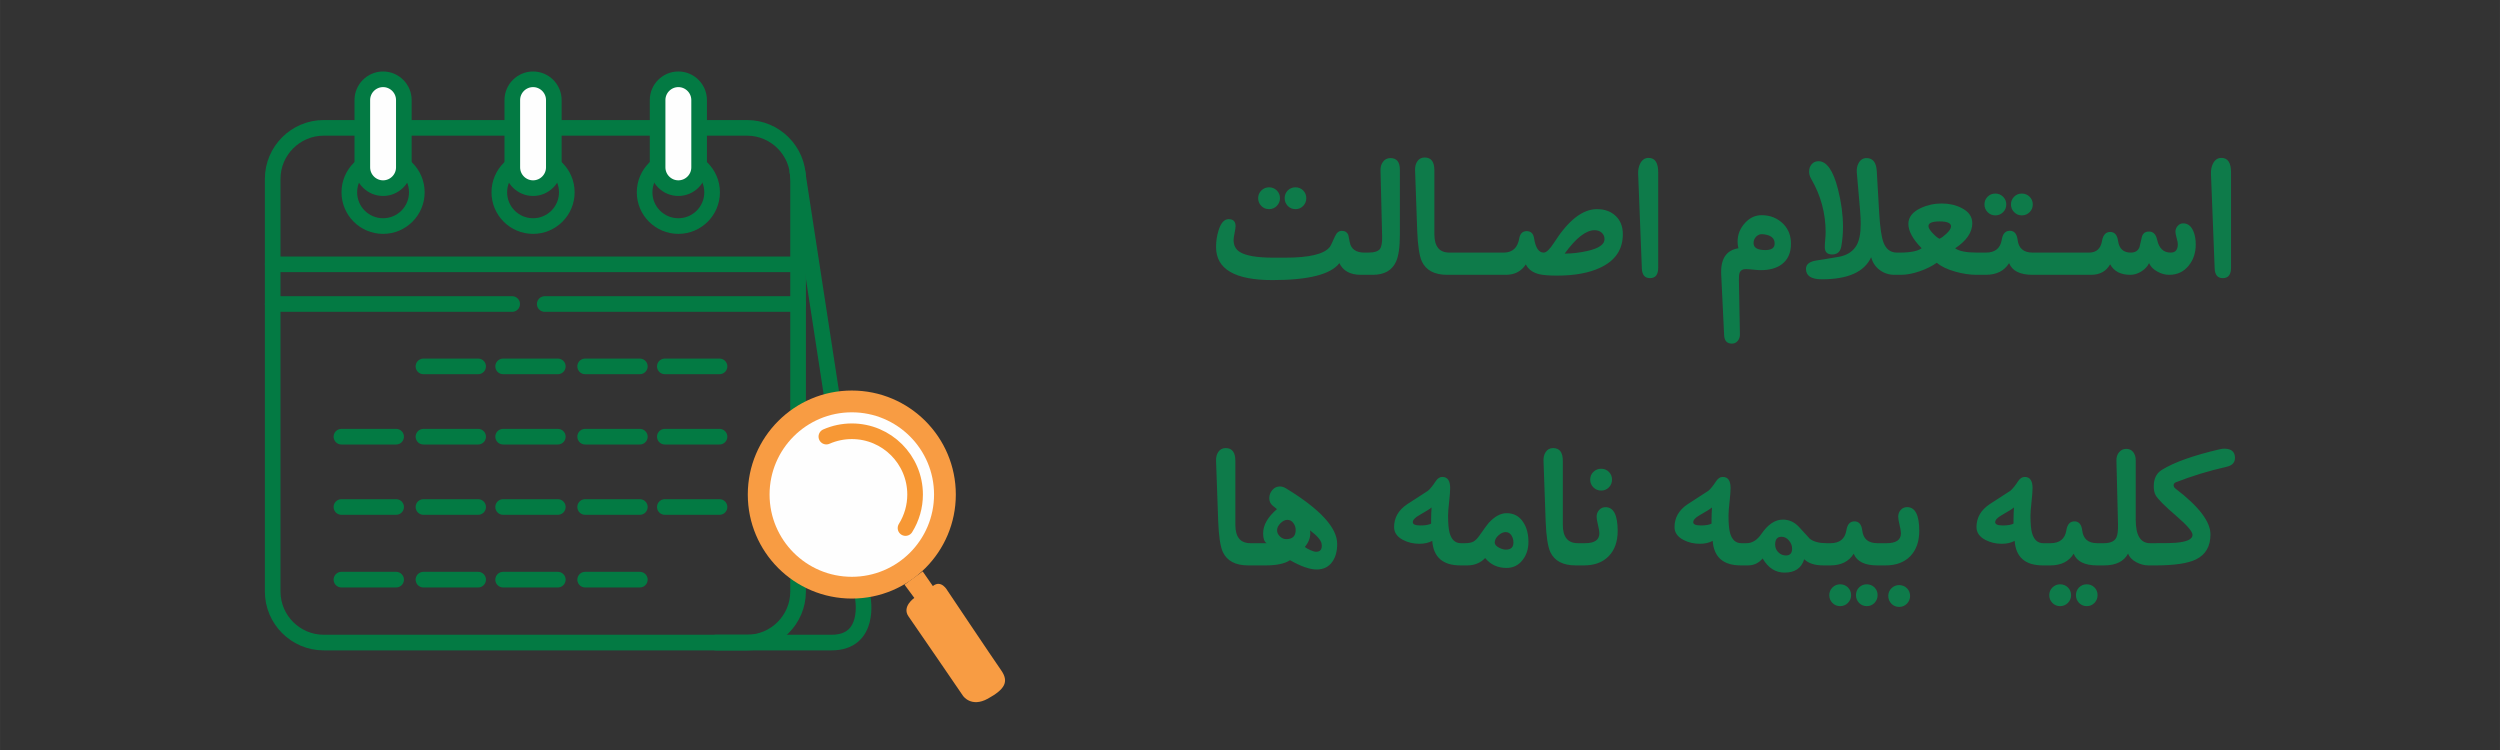 <?xml version="1.0" encoding="UTF-8"?>
<!DOCTYPE svg PUBLIC "-//W3C//DTD SVG 1.1//EN" "http://www.w3.org/Graphics/SVG/1.1/DTD/svg11.dtd">
<!-- Creator: CorelDRAW -->
<svg xmlns="http://www.w3.org/2000/svg" xml:space="preserve" width="33.867mm" height="10.16mm" version="1.1" style="shape-rendering:geometricPrecision; text-rendering:geometricPrecision; image-rendering:optimizeQuality; fill-rule:evenodd; clip-rule:evenodd"
viewBox="0 0 3386.66 1016"
 xmlns:xlink="http://www.w3.org/1999/xlink"
 xmlns:xodm="http://www.corel.com/coreldraw/odm/2003">
 <rect x="0" y="0" width="3386.66" height="1016" fill="#333333" stroke="none"/>
 <defs>
  <style type="text/css">
   <![CDATA[
    .str1 {stroke:#F79835;stroke-width:21.17;stroke-linecap:round;stroke-linejoin:round;stroke-miterlimit:22.926}
    .str0 {stroke:#037A43;stroke-width:21.17;stroke-linecap:round;stroke-linejoin:round;stroke-miterlimit:22.926}
    .fil0 {fill:none}
    .fil3 {fill:#FEFEFE}
    .fil1 {fill:#FEFEFE}
    .fil2 {fill:#F89C43}
    .fil4 {fill:#0E7B4A;fill-rule:nonzero}
   ]]>
  </style>
 </defs>
 <g id="Layer_x0020_1">
  <path class="fil0 str0" d="M438.46 173.21l573.57 0c38,0 69.09,31.08 69.09,69.08l0 559.1c0,38 -31.09,69.08 -69.09,69.08l-573.57 0c-38,0 -69.08,-31.08 -69.08,-69.08l0 -559.1c0,-38 31.08,-69.08 69.08,-69.08z"/>
  <path class="fil0 str0" d="M1080.18 232.6l88.65 577.4c0,0 11.5,60.46 -42.19,60.46 -53.7,0 -156.68,0 -156.68,0"/>
  <path class="fil0 str0" d="M518.93 214.79c25.25,0 45.72,20.47 45.72,45.72 0,25.25 -20.47,45.72 -45.72,45.72 -25.25,0 -45.72,-20.47 -45.72,-45.72 0,-25.25 20.47,-45.72 45.72,-45.72z"/>
  <path class="fil1 str0" d="M518.93 107.42l0 0c15.47,0 28.12,12.65 28.12,28.12l0 91.22c0,15.47 -12.65,28.12 -28.12,28.12l0 0c-15.47,0 -28.12,-12.65 -28.12,-28.12l0 -91.22c0,-15.47 12.65,-28.12 28.12,-28.12z"/>
  <path class="fil0 str0" d="M722.11 214.79c25.25,0 45.72,20.47 45.72,45.72 0,25.25 -20.47,45.72 -45.72,45.72 -25.25,0 -45.72,-20.47 -45.72,-45.72 0,-25.25 20.47,-45.72 45.72,-45.72z"/>
  <path class="fil1 str0" d="M722.11 107.42l0 0c15.47,0 28.12,12.65 28.12,28.12l0 91.22c0,15.47 -12.65,28.12 -28.12,28.12l0 0c-15.47,0 -28.12,-12.65 -28.12,-28.12l0 -91.22c0,-15.47 12.65,-28.12 28.12,-28.12z"/>
  <path class="fil0 str0" d="M918.94 214.79c25.25,0 45.72,20.47 45.72,45.72 0,25.25 -20.47,45.72 -45.72,45.72 -25.25,0 -45.72,-20.47 -45.72,-45.72 0,-25.25 20.47,-45.72 45.72,-45.72z"/>
  <path class="fil1 str0" d="M918.94 107.42l0 0c15.47,0 28.12,12.65 28.12,28.12l0 91.22c0,15.47 -12.65,28.12 -28.12,28.12l0 0c-15.47,0 -28.12,-12.65 -28.12,-28.12l0 -91.22c0,-15.47 12.65,-28.12 28.12,-28.12z"/>
  <line class="fil0 str0" x1="1081.11" y1="411.85" x2="737.92" y2= "411.85" />
  <line class="fil0 str0" x1="693.8" y1="411.85" x2="369.38" y2= "411.85" />
  <line class="fil0 str0" x1="369.38" y1="358.11" x2="1081.11" y2= "358.11" />
  <line class="fil0 str0" x1="974.7" y1="686.81" x2="900.61" y2= "686.81" />
  <line class="fil0 str0" x1="866.76" y1="686.81" x2="792.67" y2= "686.81" />
  <line class="fil0 str0" x1="755.65" y1="686.81" x2="681.56" y2= "686.81" />
  <line class="fil0 str0" x1="647.71" y1="686.81" x2="573.62" y2= "686.81" />
  <line class="fil0 str0" x1="536.6" y1="686.81" x2="462.51" y2= "686.81" />
  <line class="fil0 str0" x1="974.7" y1="591.57" x2="900.61" y2= "591.57" />
  <line class="fil0 str0" x1="866.76" y1="591.57" x2="792.67" y2= "591.57" />
  <line class="fil0 str0" x1="755.65" y1="591.57" x2="681.56" y2= "591.57" />
  <line class="fil0 str0" x1="647.71" y1="591.57" x2="573.62" y2= "591.57" />
  <line class="fil0 str0" x1="536.6" y1="591.57" x2="462.51" y2= "591.57" />
  <line class="fil0 str0" x1="974.7" y1="496.33" x2="900.61" y2= "496.33" />
  <line class="fil0 str0" x1="866.76" y1="496.33" x2="792.67" y2= "496.33" />
  <line class="fil0 str0" x1="755.65" y1="496.33" x2="681.56" y2= "496.33" />
  <line class="fil0 str0" x1="647.71" y1="496.33" x2="573.62" y2= "496.33" />
  <line class="fil0 str0" x1="866.76" y1="785.23" x2="792.67" y2= "785.23" />
  <line class="fil0 str0" x1="755.65" y1="785.23" x2="681.56" y2= "785.23" />
  <line class="fil0 str0" x1="647.71" y1="785.23" x2="573.62" y2= "785.23" />
  <line class="fil0 str0" x1="536.6" y1="785.23" x2="462.51" y2= "785.23" />
  <path class="fil2" d="M1263.68 793.92c11.41,-9.25 19.62,5.88 19.62,5.88 0,0 61.96,92.55 72.94,108.24 10.98,15.68 4.71,25.88 -18.04,38.43 -22.75,12.55 -33.72,-3.92 -33.72,-3.92 0,0 -64.32,-94.12 -73.73,-107.46 -9.42,-13.33 7.84,-25.09 7.84,-25.09l-13.33 -18.04 24.66 -17.91 13.76 19.87z"/>
  <path class="fil2" d="M1153.91 529.05c77.82,0 140.9,63.09 140.9,140.91 0,77.82 -63.08,140.9 -140.9,140.9 -77.82,0 -140.91,-63.08 -140.91,-140.9 0,-77.82 63.09,-140.91 140.91,-140.91z"/>
  <path class="fil3" d="M1153.91 558.55c61.53,0 111.41,49.88 111.41,111.41 0,61.52 -49.88,111.41 -111.41,111.41 -61.53,0 -111.41,-49.89 -111.41,-111.41 0,-61.53 49.88,-111.41 111.41,-111.41z"/>
  <path class="fil0 str1" d="M1119.42 591.46c10.87,-4.77 22.61,-7.24 34.49,-7.24 47.35,0 85.73,38.39 85.73,85.74 0,16.04 -4.5,31.76 -12.99,45.37"/>
  <path class="fil4" d="M1852.57 372.3l-8.89 0c-14.52,0 -24.29,-5.28 -29.26,-15.84 -11.62,15.31 -41.85,22.97 -90.77,22.97 -50.87,0 -76.3,-14.92 -76.3,-44.75 0,-7.74 1.1,-15.22 3.34,-22.44 3.17,-10.25 7.75,-15.36 13.69,-15.36 6.25,0 9.41,3.13 9.41,9.42 0,2.16 -0.48,5.28 -1.36,9.46 -0.88,4.18 -1.32,7.3 -1.32,9.46 0,7.22 2.77,12.58 8.36,16.1 8.27,5.15 23.45,7.75 45.63,7.75l15.88 0c32.65,0 52.76,-4.8 60.41,-14.43 1.06,-1.28 3.35,-6.08 6.96,-14.3 2.24,-5.06 5.32,-7.62 9.28,-7.62 4.4,0 7.35,1.9 8.89,5.72 0.26,1.19 0.92,4.4 1.93,9.68 1.81,9.38 8.5,14.08 19.98,14.08l4.14 0 0 30.1zm-82.99 -103.88c0,4.13 -1.41,7.61 -4.22,10.56 -2.86,2.9 -6.29,4.35 -10.43,4.35 -4.09,0 -7.57,-1.45 -10.43,-4.35 -2.81,-2.95 -4.22,-6.43 -4.22,-10.56 0,-4.1 1.41,-7.57 4.22,-10.43 2.86,-2.82 6.34,-4.23 10.43,-4.23 4.14,0 7.57,1.41 10.43,4.23 2.81,2.86 4.22,6.33 4.22,10.43zm-35.64 0c0,4.13 -1.45,7.61 -4.31,10.56 -2.9,2.9 -6.42,4.35 -10.52,4.35 -4.13,0 -7.65,-1.45 -10.47,-4.35 -2.86,-2.95 -4.27,-6.43 -4.27,-10.56 0,-4.01 1.46,-7.48 4.32,-10.34 2.9,-2.86 6.38,-4.32 10.42,-4.32 4.1,0 7.62,1.41 10.52,4.23 2.86,2.86 4.31,6.33 4.31,10.43zm162.42 49.41c0,16.76 -1.72,28.95 -5.15,36.52 -5.41,11.97 -15.93,17.95 -31.5,17.95l-14.83 0 0 -30.1 8.4 0c8.14,0 13.47,-1.62 16.06,-4.88 2.16,-2.95 3.17,-8.54 2.99,-16.81l-2.2 -89.93c-0.08,-4.4 1.02,-8.14 3.26,-11.27 2.46,-3.43 5.9,-5.15 10.16,-5.15 8.54,0 12.81,5.24 12.81,15.76l0 87.91zm72.83 54.47l-8.67 0c-17.2,0 -28.64,-6.03 -34.32,-18.04 -3.43,-7.44 -5.54,-21.3 -6.34,-41.67l-2.9 -81.93c-0.18,-4.66 0.79,-8.58 2.82,-11.74 2.33,-3.7 5.72,-5.55 10.2,-5.55 8.76,0 13.12,5.77 13.12,17.29l0 86.64c0,16.59 6.77,24.9 20.28,24.9l5.81 0 0 30.1zm70.15 0l-7.26 0 -70.89 0 0 -30.1 70.89 0 4.88 0 0.55 0c11.55,-0.2 18.4,-6.62 20.57,-19.27 1.23,-6.51 4.58,-9.81 10.08,-9.81 5.67,0 9.02,3.3 10.03,9.81 1.98,12.85 6.34,19.27 13.02,19.27 3.61,0 8.23,-4.44 13.91,-13.28 19.31,-30.41 38.72,-45.59 58.25,-45.59 10.48,0 18.92,3.08 25.35,9.2 6.47,6.11 9.68,14.39 9.68,24.77 0,20.64 -10.12,35.73 -30.41,45.23 -15.26,7.22 -34.8,10.83 -58.47,10.83 -10.91,0 -18.92,-0.62 -23.98,-1.81 -9.02,-2.11 -15.18,-6.6 -18.53,-13.42 -6.11,9.46 -15.18,14.17 -27.19,14.17l-0.48 0zm134.24 -48.27c0,-3.65 -1.27,-6.64 -3.87,-8.84 -2.55,-2.25 -5.76,-3.35 -9.5,-3.35 -11.8,0 -25.3,10.56 -40.62,31.73 10.17,0 20.46,-1.23 30.94,-3.61 15.35,-3.52 23.05,-8.8 23.05,-15.93zm72.74 38.68c0,9.37 -3.69,14.08 -11.13,14.08 -7.04,0 -10.69,-4.4 -11.04,-13.16l-5.02 -128.21c-0.18,-5.33 0.79,-9.99 2.86,-14.04 2.6,-4.97 6.34,-7.48 11.26,-7.48 8.72,0 13.07,6.51 13.07,19.58l0 129.23zm138.32 3.25c-2.12,0 -5.42,-0.22 -9.77,-0.7 -4.4,-0.44 -7.7,-0.7 -9.95,-0.7 -4.22,0 -6.95,1.58 -8.27,4.79 -0.75,1.98 -1.1,5.5 -1.01,10.56l1.36 72.82c0.09,3.43 -0.83,6.34 -2.68,8.76 -2.07,2.68 -4.8,4 -8.14,4 -6.69,0 -10.21,-3.83 -10.56,-11.48l-3.96 -82.11c-1.01,-21.07 6.73,-32.95 23.32,-35.59 -0.75,-3.04 -1.14,-5.99 -1.14,-8.93 0,-9.82 3.52,-18.44 10.6,-25.92 6.29,-6.64 13.6,-9.94 21.96,-9.94 11.79,0 21.64,4 29.56,12.01 6.82,6.99 10.21,15.88 10.21,26.62 0,12.14 -4,21.34 -12.01,27.54 -7.22,5.59 -17.03,8.36 -29.52,8.27zm19.36 -34.93c0.7,-8.05 -4.62,-12.67 -15.89,-13.77 -3.47,-0.36 -6.42,0.7 -8.93,3.16 -2.46,2.42 -3.7,5.42 -3.7,8.94 0,6.29 5.33,9.41 16.02,9.41 7.88,0 12.06,-2.59 12.5,-7.74zm87.61 16.76c10.96,-2.07 18.83,-7.35 23.63,-15.84 3.61,-6.38 5.41,-16.01 5.41,-28.91 0,-4.48 -0.26,-10.29 -0.79,-17.42l-4.49 -51.74c-0.44,-4.89 0.4,-9.24 2.47,-13.03 2.42,-4.44 5.98,-6.69 10.73,-6.69 8.49,0 13.11,5.86 13.82,17.56l3.34 57.68c1.15,18.53 2.99,31.38 5.59,38.59 3.43,9.46 9.55,14.21 18.35,14.21l5.06 0 0 30.1 -8.23 0c-7.57,0 -14.26,-2.16 -20.06,-6.47 -5.81,-4.31 -9.68,-10.12 -11.66,-17.38 -9.11,19.93 -31.38,29.92 -66.8,29.92 -14.34,0 -21.51,-4.71 -21.51,-14.08 0,-6.07 4.57,-9.85 13.77,-11.35 5.37,-0.75 15.84,-2.46 31.37,-5.15zm-18.48 -33c0,-25.96 -6.55,-50.16 -19.71,-72.69 -1.8,-3.08 -2.68,-6.38 -2.68,-9.81 0,-3.87 1.14,-7.13 3.52,-9.85 2.37,-2.69 5.41,-4.05 9.19,-4.05 11.13,0 19.93,12.58 26.36,37.75 4.53,17.82 6.82,34.76 6.82,50.95 0,9.24 -0.75,18.22 -2.29,26.8 -1.32,7.21 -5.46,10.82 -12.45,10.82 -6.6,0 -9.9,-3.3 -9.9,-9.94 0,-2.2 0.17,-5.55 0.57,-9.99 0.4,-4.4 0.57,-7.74 0.57,-9.99zm215.92 57.51l-11.57 0c-8.89,0 -18.26,-1.41 -28.25,-4.18 -11.17,-3.08 -19.66,-7.17 -25.52,-12.19 -6.38,4.58 -14.12,8.45 -23.32,11.62 -9.19,3.17 -17.6,4.75 -25.16,4.75l-8.5 0 0 -30.1 6.96 0c14.34,0 24.2,-1.98 29.52,-5.94 -12.01,-12.18 -18,-23.18 -18,-33 0,-9.02 5.59,-16.14 16.77,-21.38 8.84,-4.14 18.35,-6.2 28.47,-6.2 9.81,0 18.65,1.98 26.53,5.94 9.9,4.88 14.83,11.79 14.83,20.76 0,12.37 -7.75,23.72 -23.24,34.02 5.5,3.87 15.32,5.8 29.4,5.8l11.08 0 0 30.1zm-46.02 -65.6c0,-4.49 -5.15,-6.74 -15.44,-6.74 -10.12,0 -15.18,2.12 -15.18,6.34 0,2.42 1.93,5.63 5.8,9.68 3.44,3.7 6.47,6.2 9.11,7.48 2.69,-1.19 5.72,-3.39 9.15,-6.6 4.36,-4.05 6.56,-7.44 6.56,-10.16zm119.17 65.6l-8.63 0c-17.03,0 -27.67,-5.28 -31.94,-15.84 -6.47,10.56 -17.03,15.84 -31.73,15.84l-9.02 0 0 -30.1 9.29 0c12.45,0 19.62,-5.76 21.51,-17.24 1.28,-8.23 4.93,-12.32 10.96,-12.32 6.03,0 9.55,4.09 10.56,12.32 1.36,11.48 8.18,17.24 20.37,17.24l8.63 0 0 30.1zm-8.45 -95.3c0,4.09 -1.45,7.61 -4.31,10.47 -2.91,2.86 -6.43,4.31 -10.52,4.31 -4.05,0 -7.52,-1.45 -10.43,-4.36 -2.86,-2.94 -4.31,-6.38 -4.31,-10.42 0,-4.14 1.41,-7.62 4.27,-10.48 2.81,-2.86 6.33,-4.31 10.47,-4.31 4.09,0 7.61,1.45 10.52,4.31 2.86,2.86 4.31,6.34 4.31,10.48zm-35.91 0c0,4.09 -1.45,7.61 -4.31,10.47 -2.9,2.86 -6.42,4.31 -10.51,4.31 -4.05,0 -7.53,-1.45 -10.43,-4.36 -2.86,-2.94 -4.31,-6.38 -4.31,-10.42 0,-4.14 1.4,-7.62 4.26,-10.48 2.82,-2.86 6.34,-4.31 10.48,-4.31 4.09,0 7.61,1.45 10.51,4.31 2.86,2.86 4.31,6.34 4.31,10.48zm114.51 95.3l-7.26 0 -70.89 0 0 -30.1 70.89 0 4.75 0 0.47 0c9.7,-0.16 15.44,-5.39 17.22,-15.75 1.45,-8.14 5.15,-12.23 11.09,-12.23 5.98,0 9.54,4.09 10.69,12.23 1.45,10.52 7.21,15.75 17.25,15.75 5.85,0 9.76,-2.46 11.74,-7.34 0.49,-2.6 1.59,-7.18 3.22,-13.82 1.27,-4.88 4.53,-7.35 9.76,-7.35 5.68,0 9.33,3.74 10.96,11.22 2.51,11.53 8.62,17.29 18.3,17.29 6.47,0 9.68,-3.78 9.68,-11.35 0,-1.89 -0.52,-4.71 -1.58,-8.45 -1.06,-3.74 -1.63,-6.55 -1.63,-8.44 0,-2.91 1.01,-5.55 3.04,-7.88 2.02,-2.33 4.49,-3.48 7.39,-3.48 6.16,0 10.74,3.44 13.73,10.34 2.24,5.06 3.34,11.14 3.34,18.18 0,11.26 -3.12,20.81 -9.41,28.55 -6.69,8.41 -15.54,12.63 -26.54,12.63 -5.41,0 -10.69,-1.41 -15.84,-4.27 -5.58,-2.99 -9.41,-6.86 -11.44,-11.57 -2.06,4.44 -5.54,8.23 -10.47,11.26 -4.88,3.04 -9.81,4.58 -14.78,4.58 -13.25,0 -22.4,-4.75 -27.46,-14.26 -5.32,9.51 -13.99,14.26 -26,14.26l-0.22 0zm189.96 -9.59c0,9.37 -3.69,14.08 -11.13,14.08 -7.04,0 -10.69,-4.4 -11.04,-13.16l-5.02 -128.21c-0.18,-5.33 0.79,-9.99 2.86,-14.04 2.6,-4.97 6.34,-7.48 11.26,-7.48 8.72,0 13.07,6.51 13.07,19.58l0 129.23zm-1322.73 403.24l-8.67 0c-17.2,0 -28.64,-6.03 -34.32,-18.04 -3.43,-7.44 -5.54,-21.3 -6.34,-41.67l-2.9 -81.93c-0.18,-4.66 0.79,-8.58 2.82,-11.74 2.33,-3.7 5.72,-5.55 10.2,-5.55 8.76,0 13.12,5.77 13.12,17.29l0 86.64c0,16.59 6.77,24.9 20.28,24.9l5.81 0 0 30.1zm111.86 -29.08c0,9.81 -2.16,17.77 -6.42,23.93 -4.93,7.13 -12.06,10.69 -21.43,10.69 -9.24,0 -21.3,-4.22 -36.08,-12.62 -6.95,4.7 -17.95,7.08 -33,7.08l-22.66 0 0 -30.1 23.98 0c-3.13,-1.98 -4.71,-6.42 -4.71,-13.28 0,-11.27 6.25,-22.22 18.74,-32.87l-5.58 -4.49c-3.22,-2.6 -4.84,-6.03 -4.84,-10.34 0,-4.09 1.36,-7.79 4.13,-11 2.73,-3.21 6.12,-4.84 10.17,-4.84 2.81,0 5.58,0.84 8.22,2.46 46.34,28.21 69.48,53.33 69.48,75.38zm-21.12 -0.31c-0.92,-4.93 -6.2,-11 -15.84,-18.17 0.35,1.18 0.53,2.46 0.53,3.82 0,6.69 -2.47,12.9 -7.35,18.62 1.36,1.36 3.78,2.81 7.22,4.35 3.43,1.54 6.07,2.29 7.96,2.29 5.15,0 7.74,-2.64 7.74,-7.96 0,-1.02 -0.08,-1.98 -0.26,-2.95zm-35.11 -18.57c0,-3.43 -1.06,-6.6 -3.17,-9.46 -2.07,-2.9 -4.8,-4.31 -8.14,-4.31 -3.08,0 -6.16,1.54 -9.28,4.62 -3.08,3.08 -4.62,6.25 -4.62,9.41 0,3.17 1.27,5.99 3.87,8.45 2.55,2.47 5.45,3.65 8.62,3.65 8.49,0 12.72,-4.09 12.72,-12.36zm232.45 47.96l-9.15 0c-23.89,0 -36.65,-11.09 -38.28,-33.26 -4.84,2.64 -10.6,3.96 -17.42,3.96 -8.06,0 -15.4,-1.72 -22.05,-5.15 -8.14,-4.23 -12.23,-10.03 -12.23,-17.47 0,-12.72 5.94,-23.06 17.78,-30.98 4.92,-3.21 14.3,-9.28 28.11,-18.21 2.99,-2.51 6.51,-6.87 10.56,-13.07 2.51,-3.78 5.46,-5.68 8.89,-5.68 7.08,0 10.6,5.02 10.6,15.1 0,4.13 -0.48,10.38 -1.4,18.7 -0.93,8.27 -1.41,14.52 -1.41,18.65 0,10.56 0.7,18.39 2.07,23.37 2.59,9.28 7.65,13.94 15.26,13.94l8.67 0 0 30.1zm-48.35 -78.5c-2.07,1.81 -7.66,5.33 -16.77,10.52 -5.76,3.26 -8.67,6.42 -8.67,9.46 0,2.95 3.44,4.4 10.34,4.4 6.56,0 11.4,-0.84 14.48,-2.46 0,-1.81 0,-3.79 0,-5.86 0,-4.66 0.22,-10.03 0.62,-16.06zm131.21 46.51c0,9.59 -2.55,17.69 -7.61,24.29 -5.59,7.44 -12.93,11.13 -22.13,11.13 -11.88,0 -21.47,-4.44 -28.86,-13.37 -6.52,6.64 -14.57,9.94 -24.12,9.94l-8.09 0 0 -30.1 4.88 0c4.97,0 8.8,-0.74 11.49,-2.2 2.64,-1.45 5.45,-4.31 8.36,-8.53 6.46,-9.24 10.51,-14.83 12.23,-16.72 8.09,-8.8 16.19,-13.2 24.37,-13.2 9.77,0 17.34,4.18 22.66,12.54 4.54,7.04 6.82,15.79 6.82,26.22zm-20.32 1.06c0,-3.65 -0.84,-6.82 -2.56,-9.51 -1.98,-3.12 -4.62,-4.7 -7.92,-4.7 -3.34,0 -6.64,1.54 -9.94,4.57 -3.3,3.04 -4.93,6.25 -4.93,9.64 0,2.55 1.98,4.84 5.9,6.95 3.3,1.72 6.38,2.6 9.19,2.6 6.82,0 10.26,-3.17 10.26,-9.55zm92.98 30.93l-8.67 0c-17.2,0 -28.64,-6.03 -34.32,-18.04 -3.43,-7.44 -5.54,-21.3 -6.34,-41.67l-2.9 -81.93c-0.18,-4.66 0.79,-8.58 2.82,-11.74 2.33,-3.7 5.72,-5.55 10.2,-5.55 8.76,0 13.12,5.77 13.12,17.29l0 86.64c0,16.59 6.77,24.9 20.28,24.9l5.81 0 0 30.1zm48.24 -46.73c0,14.43 -4.05,25.87 -12.1,34.19 -8.1,8.36 -19.32,12.54 -33.66,12.54l-10.21 0 0 -30.1 11.88 0c12.85,0 19.27,-4.48 19.27,-13.42 0,-2.59 -0.62,-6.33 -1.85,-11.22 -1.23,-4.92 -1.85,-8.66 -1.85,-11.26 0,-3.52 1.15,-6.56 3.39,-9.06 2.29,-2.56 5.19,-3.83 8.67,-3.83 10.96,0 16.46,10.73 16.46,32.16zm-7.66 -69.52c0,4.14 -1.41,7.66 -4.27,10.56 -2.81,2.86 -6.33,4.31 -10.43,4.31 -4.13,0 -7.65,-1.45 -10.56,-4.31 -2.86,-2.9 -4.31,-6.42 -4.31,-10.56 0,-4.09 1.45,-7.61 4.31,-10.43 2.91,-2.86 6.43,-4.26 10.56,-4.26 4.1,0 7.62,1.4 10.43,4.26 2.86,2.82 4.27,6.34 4.27,10.43zm183.79 116.25l-9.15 0c-23.89,0 -36.65,-11.09 -38.28,-33.26 -4.84,2.64 -10.6,3.96 -17.42,3.96 -8.06,0 -15.4,-1.72 -22.05,-5.15 -8.14,-4.23 -12.23,-10.03 -12.23,-17.47 0,-12.72 5.94,-23.06 17.78,-30.98 4.92,-3.21 14.3,-9.28 28.11,-18.21 2.99,-2.51 6.51,-6.87 10.56,-13.07 2.51,-3.78 5.46,-5.68 8.89,-5.68 7.08,0 10.6,5.02 10.6,15.1 0,4.13 -0.48,10.38 -1.4,18.7 -0.93,8.27 -1.41,14.52 -1.41,18.65 0,10.56 0.7,18.39 2.07,23.37 2.59,9.28 7.65,13.94 15.26,13.94l8.67 0 0 30.1zm-48.35 -78.5c-2.07,1.81 -7.66,5.33 -16.77,10.52 -5.76,3.26 -8.67,6.42 -8.67,9.46 0,2.95 3.44,4.4 10.34,4.4 6.56,0 11.4,-0.84 14.48,-2.46 0,-1.81 0,-3.79 0,-5.86 0,-4.66 0.22,-10.03 0.62,-16.06zm159.2 78.5l-8.36 0c-11.62,0 -20.24,-2.77 -25.92,-8.36 -3.78,12.1 -12.63,18.13 -26.53,18.13 -12.45,0 -22.4,-6.38 -29.79,-19.19 -5.32,6.3 -11.97,9.42 -19.97,9.42l-8.5 0 0 -30.1 6.69 0c7.66,0 14.35,-4.18 20.11,-12.54 8.84,-12.93 18.52,-19.4 29,-19.4 8.49,0 15.84,3.34 22.04,10.08 2.51,2.77 7.3,8 14.43,15.79 5.15,4.05 12.67,6.07 22.53,6.07l4.27 0 0 30.1zm-50.69 -22.75c0,-4 -1.45,-7.65 -4.31,-11.04 -2.86,-3.35 -6.21,-5.02 -10.08,-5.02 -5.72,0 -8.58,3.52 -8.58,10.56 0,4.14 1.45,7.61 4.31,10.47 2.86,2.86 6.3,4.32 10.3,4.32 5.59,0 8.36,-3.08 8.36,-9.29zm124.01 22.75l-8.63 0c-17.03,0 -27.67,-5.28 -31.94,-15.84 -6.47,10.56 -17.03,15.84 -31.73,15.84l-9.02 0 0 -30.1 9.29 0c12.45,0 19.62,-5.76 21.51,-17.24 1.28,-8.23 4.93,-12.32 10.96,-12.32 6.03,0 9.55,4.09 10.56,12.32 1.36,11.48 8.18,17.24 20.37,17.24l8.63 0 0 30.1zm-8.19 40.26c0,4.14 -1.41,7.61 -4.22,10.56 -2.86,2.9 -6.29,4.36 -10.43,4.36 -4.09,0 -7.57,-1.46 -10.43,-4.36 -2.81,-2.95 -4.22,-6.42 -4.22,-10.56 0,-4.09 1.41,-7.57 4.22,-10.43 2.86,-2.81 6.34,-4.22 10.43,-4.22 4.14,0 7.57,1.41 10.43,4.22 2.81,2.86 4.22,6.34 4.22,10.43zm-35.9 0c0,4.14 -1.45,7.61 -4.31,10.56 -2.91,2.9 -6.43,4.36 -10.52,4.36 -4.14,0 -7.66,-1.46 -10.47,-4.36 -2.86,-2.95 -4.27,-6.42 -4.27,-10.56 0,-4 1.45,-7.48 4.31,-10.34 2.91,-2.86 6.38,-4.31 10.43,-4.31 4.09,0 7.61,1.41 10.52,4.22 2.86,2.86 4.31,6.34 4.31,10.43zm92.33 -87.03c0,14.47 -4.05,25.87 -12.1,34.23 -8.1,8.36 -19.32,12.54 -33.66,12.54l-10.21 0 0 -30.1 11.88 0c12.85,0 19.27,-4.48 19.27,-13.42 0,-2.59 -0.62,-6.33 -1.85,-11.26 -1.23,-4.88 -1.85,-8.67 -1.85,-11.22 0,-3.56 1.15,-6.6 3.39,-9.11 2.29,-2.55 5.19,-3.83 8.67,-3.83 10.96,0 16.46,10.74 16.46,32.17zm-12.41 88.09c0,4.13 -1.45,7.61 -4.31,10.56 -2.91,2.9 -6.43,4.35 -10.52,4.35 -4.14,0 -7.66,-1.45 -10.47,-4.35 -2.86,-2.95 -4.27,-6.43 -4.27,-10.56 0,-4.01 1.45,-7.48 4.31,-10.34 2.91,-2.86 6.38,-4.32 10.43,-4.32 4.09,0 7.61,1.41 10.52,4.23 2.86,2.86 4.31,6.33 4.31,10.43zm189.07 -41.32l-9.15 0c-23.89,0 -36.65,-11.09 -38.28,-33.26 -4.84,2.64 -10.6,3.96 -17.42,3.96 -8.06,0 -15.4,-1.72 -22.05,-5.15 -8.14,-4.23 -12.23,-10.03 -12.23,-17.47 0,-12.72 5.94,-23.06 17.78,-30.98 4.92,-3.21 14.3,-9.28 28.11,-18.21 2.99,-2.51 6.51,-6.87 10.56,-13.07 2.51,-3.78 5.46,-5.68 8.89,-5.68 7.08,0 10.6,5.02 10.6,15.1 0,4.13 -0.48,10.38 -1.4,18.7 -0.93,8.27 -1.41,14.52 -1.41,18.65 0,10.56 0.7,18.39 2.07,23.37 2.59,9.28 7.65,13.94 15.26,13.94l8.67 0 0 30.1zm-48.35 -78.5c-2.07,1.81 -7.66,5.33 -16.77,10.52 -5.76,3.26 -8.67,6.42 -8.67,9.46 0,2.95 3.44,4.4 10.34,4.4 6.56,0 11.4,-0.84 14.48,-2.46 0,-1.81 0,-3.79 0,-5.86 0,-4.66 0.22,-10.03 0.62,-16.06zm121.45 78.5l-8.63 0c-17.03,0 -27.67,-5.28 -31.94,-15.84 -6.47,10.56 -17.03,15.84 -31.73,15.84l-9.02 0 0 -30.1 9.29 0c12.45,0 19.62,-5.76 21.51,-17.24 1.28,-8.23 4.93,-12.32 10.96,-12.32 6.03,0 9.55,4.09 10.56,12.32 1.36,11.48 8.18,17.24 20.37,17.24l8.63 0 0 30.1zm-8.19 40.26c0,4.14 -1.41,7.61 -4.22,10.56 -2.86,2.9 -6.29,4.36 -10.43,4.36 -4.09,0 -7.57,-1.46 -10.43,-4.36 -2.81,-2.95 -4.22,-6.42 -4.22,-10.56 0,-4.09 1.41,-7.57 4.22,-10.43 2.86,-2.81 6.34,-4.22 10.43,-4.22 4.14,0 7.57,1.41 10.43,4.22 2.81,2.86 4.22,6.34 4.22,10.43zm-35.9 0c0,4.14 -1.45,7.61 -4.31,10.56 -2.91,2.9 -6.43,4.36 -10.52,4.36 -4.14,0 -7.66,-1.46 -10.47,-4.36 -2.86,-2.95 -4.27,-6.42 -4.27,-10.56 0,-4 1.45,-7.48 4.31,-10.34 2.91,-2.86 6.38,-4.31 10.43,-4.31 4.09,0 7.61,1.41 10.52,4.22 2.86,2.86 4.31,6.34 4.31,10.43zm113.18 -40.26l-8.14 0c-5.63,0 -11.09,-1.41 -16.37,-4.18 -5.8,-2.99 -9.63,-7 -11.44,-11.92 -5.58,10.73 -16.45,16.1 -32.64,16.1l-8.5 0 0 -30.1 8.41 0c8.58,0 14.12,-2.46 16.72,-7.34 1.8,-3.35 2.59,-9.77 2.33,-19.23l-2.11 -85.49c-0.09,-4.27 1.01,-7.88 3.34,-10.83 2.51,-3.25 5.85,-4.88 10.03,-4.88 4.05,0 7.18,1.49 9.42,4.44 2.24,2.99 3.34,6.51 3.34,10.65l0 80.83c0,21.25 6.47,31.85 19.45,31.85l6.16 0 0 30.1zm97.56 -133.63c-24.2,5.55 -47.03,12.5 -68.59,20.95 -2.16,0.83 -3.21,2.2 -3.21,4 0,1.8 0.88,3.39 2.68,4.75 31.46,24.03 47.21,44.62 47.21,61.87 0,16.23 -6.51,27.54 -19.58,33.92 -11.04,5.41 -29.39,8.14 -54.95,8.14l-8.89 0 0 -30.1 5.89 0c17.08,0 27.15,-0.17 30.23,-0.52 15.36,-1.28 23.01,-4.84 23.01,-10.7 0,-4.48 -7.17,-12.89 -21.56,-25.3 -16.19,-13.9 -25.69,-23.45 -28.51,-28.6 -1.63,-2.99 -2.46,-6.99 -2.46,-12.01 0,-10.29 3.69,-17.73 11.09,-22.26 16.58,-10.25 42.68,-19.54 78.36,-27.85 2.24,-0.53 4.18,-0.8 5.9,-0.8 9.81,0 14.69,4.18 14.69,12.54 0,6.25 -3.74,10.26 -11.31,11.97z"/>
 </g>
</svg>
